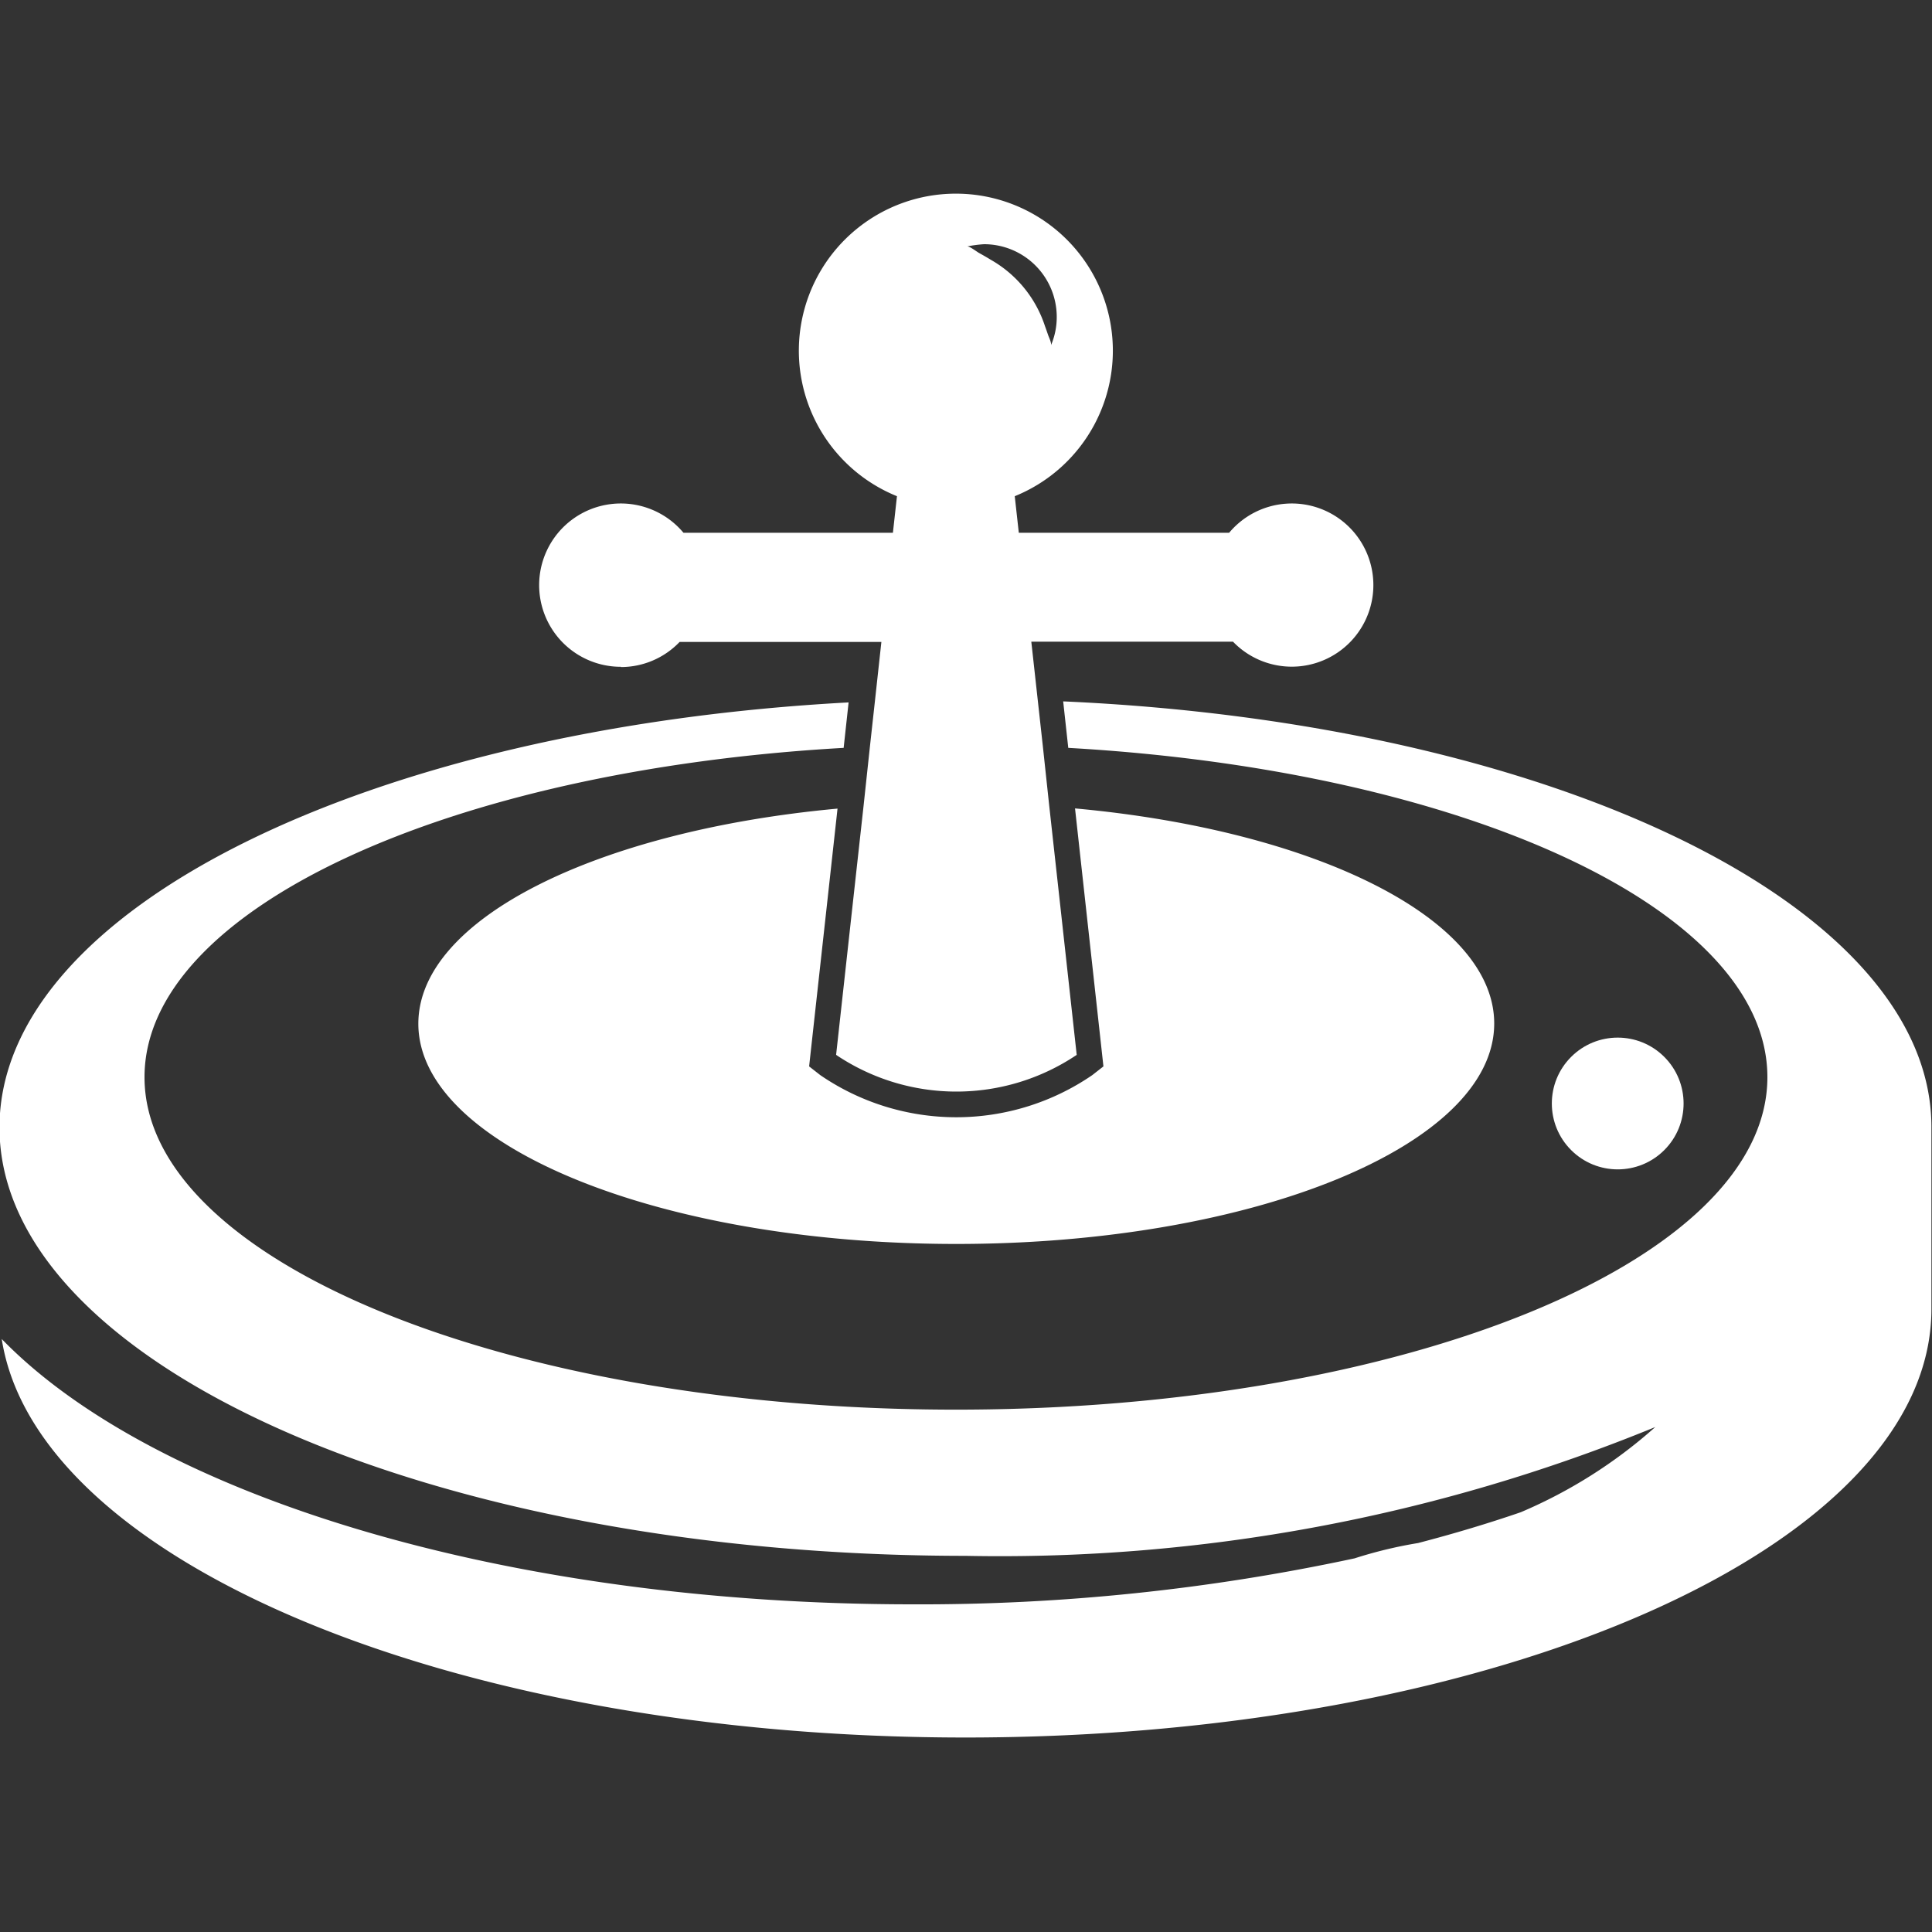 <svg xmlns="http://www.w3.org/2000/svg" xmlns:xlink="http://www.w3.org/1999/xlink" width="30" height="30" viewBox="0 0 30 30"><rect x="0" y="0" width="30" height="30" fill="#333333" stroke="none"/><defs><clipPath id="a"><rect width="30" height="30" transform="translate(30 -314)" fill="#fff" stroke="#707070" stroke-width="1"/></clipPath></defs><g transform="translate(-30 314)" clip-path="url(#a)"><g transform="translate(30 -310.989)"><path d="M16.535,19.821l.174-1.581c-3.725.344-6.509,1.709-6.509,3.34C10.2,23.47,13.939,25,18.553,25s8.353-1.533,8.353-3.423c0-1.631-2.784-3-6.509-3.34l.174,1.581.243,2.206.024.219-.174.136a3.736,3.736,0,0,1-4.222,0l-.174-.136.024-.219Z" transform="translate(-3.704 -8.695)" fill="#fff"/><path d="M17.614,15.908l.079.722c6.133.347,10.856,2.5,10.856,5.113,0,2.852-5.639,5.163-12.6,5.163s-12.6-2.312-12.6-5.163c0-2.609,4.723-4.766,10.856-5.113l.077-.706c-7.428.4-13.185,3.2-13.185,6.6,0,3.674,6.716,6.652,15,6.652a26.814,26.814,0,0,0,10.711-2,7.6,7.6,0,0,1-2.089,1.323q-.76.261-1.593.478a6.852,6.852,0,0,0-.987.238,32.093,32.093,0,0,1-6.864.714c-6.346,0-11.794-1.7-14.143-4.12.537,3.458,7.031,6.188,14.964,6.188,8.285,0,15-2.978,15-6.652V22.526C31.107,19.078,25.19,16.243,17.614,15.908Z" transform="translate(-1.105 -8.028)" fill="#fff"/><circle cx="1.023" cy="1.023" r="1.023" transform="translate(23.673 14.124) rotate(-45)" fill="#fff"/><path d="M14.094,12.224a1.262,1.262,0,0,0,.913-.39H18.14l-.1.917-.077.7-.1.933-.183,1.656-.243,2.206a3.346,3.346,0,0,0,3.736,0l-.243-2.206-.183-1.656-.1-.933-.079-.715-.1-.906H23.6a1.267,1.267,0,1,0-.06-1.691H20.274l-.063-.568a2.438,2.438,0,1,0-1.829,0l-.063.568H15.067a1.268,1.268,0,1,0-.973,2.081Zm5.64-6.566a1.129,1.129,0,0,1,1.129,1.129,1.112,1.112,0,0,1-.09.442c.014-.033-.032-.126-.043-.158s-.032-.093-.049-.139a1.842,1.842,0,0,0-.84-1.031c-.062-.038-.125-.074-.188-.109-.033-.019-.139-.1-.178-.1h0A1.981,1.981,0,0,1,19.734,5.658Z" transform="translate(-4.454 -4.877)" fill="#fff"/></g></g></svg>